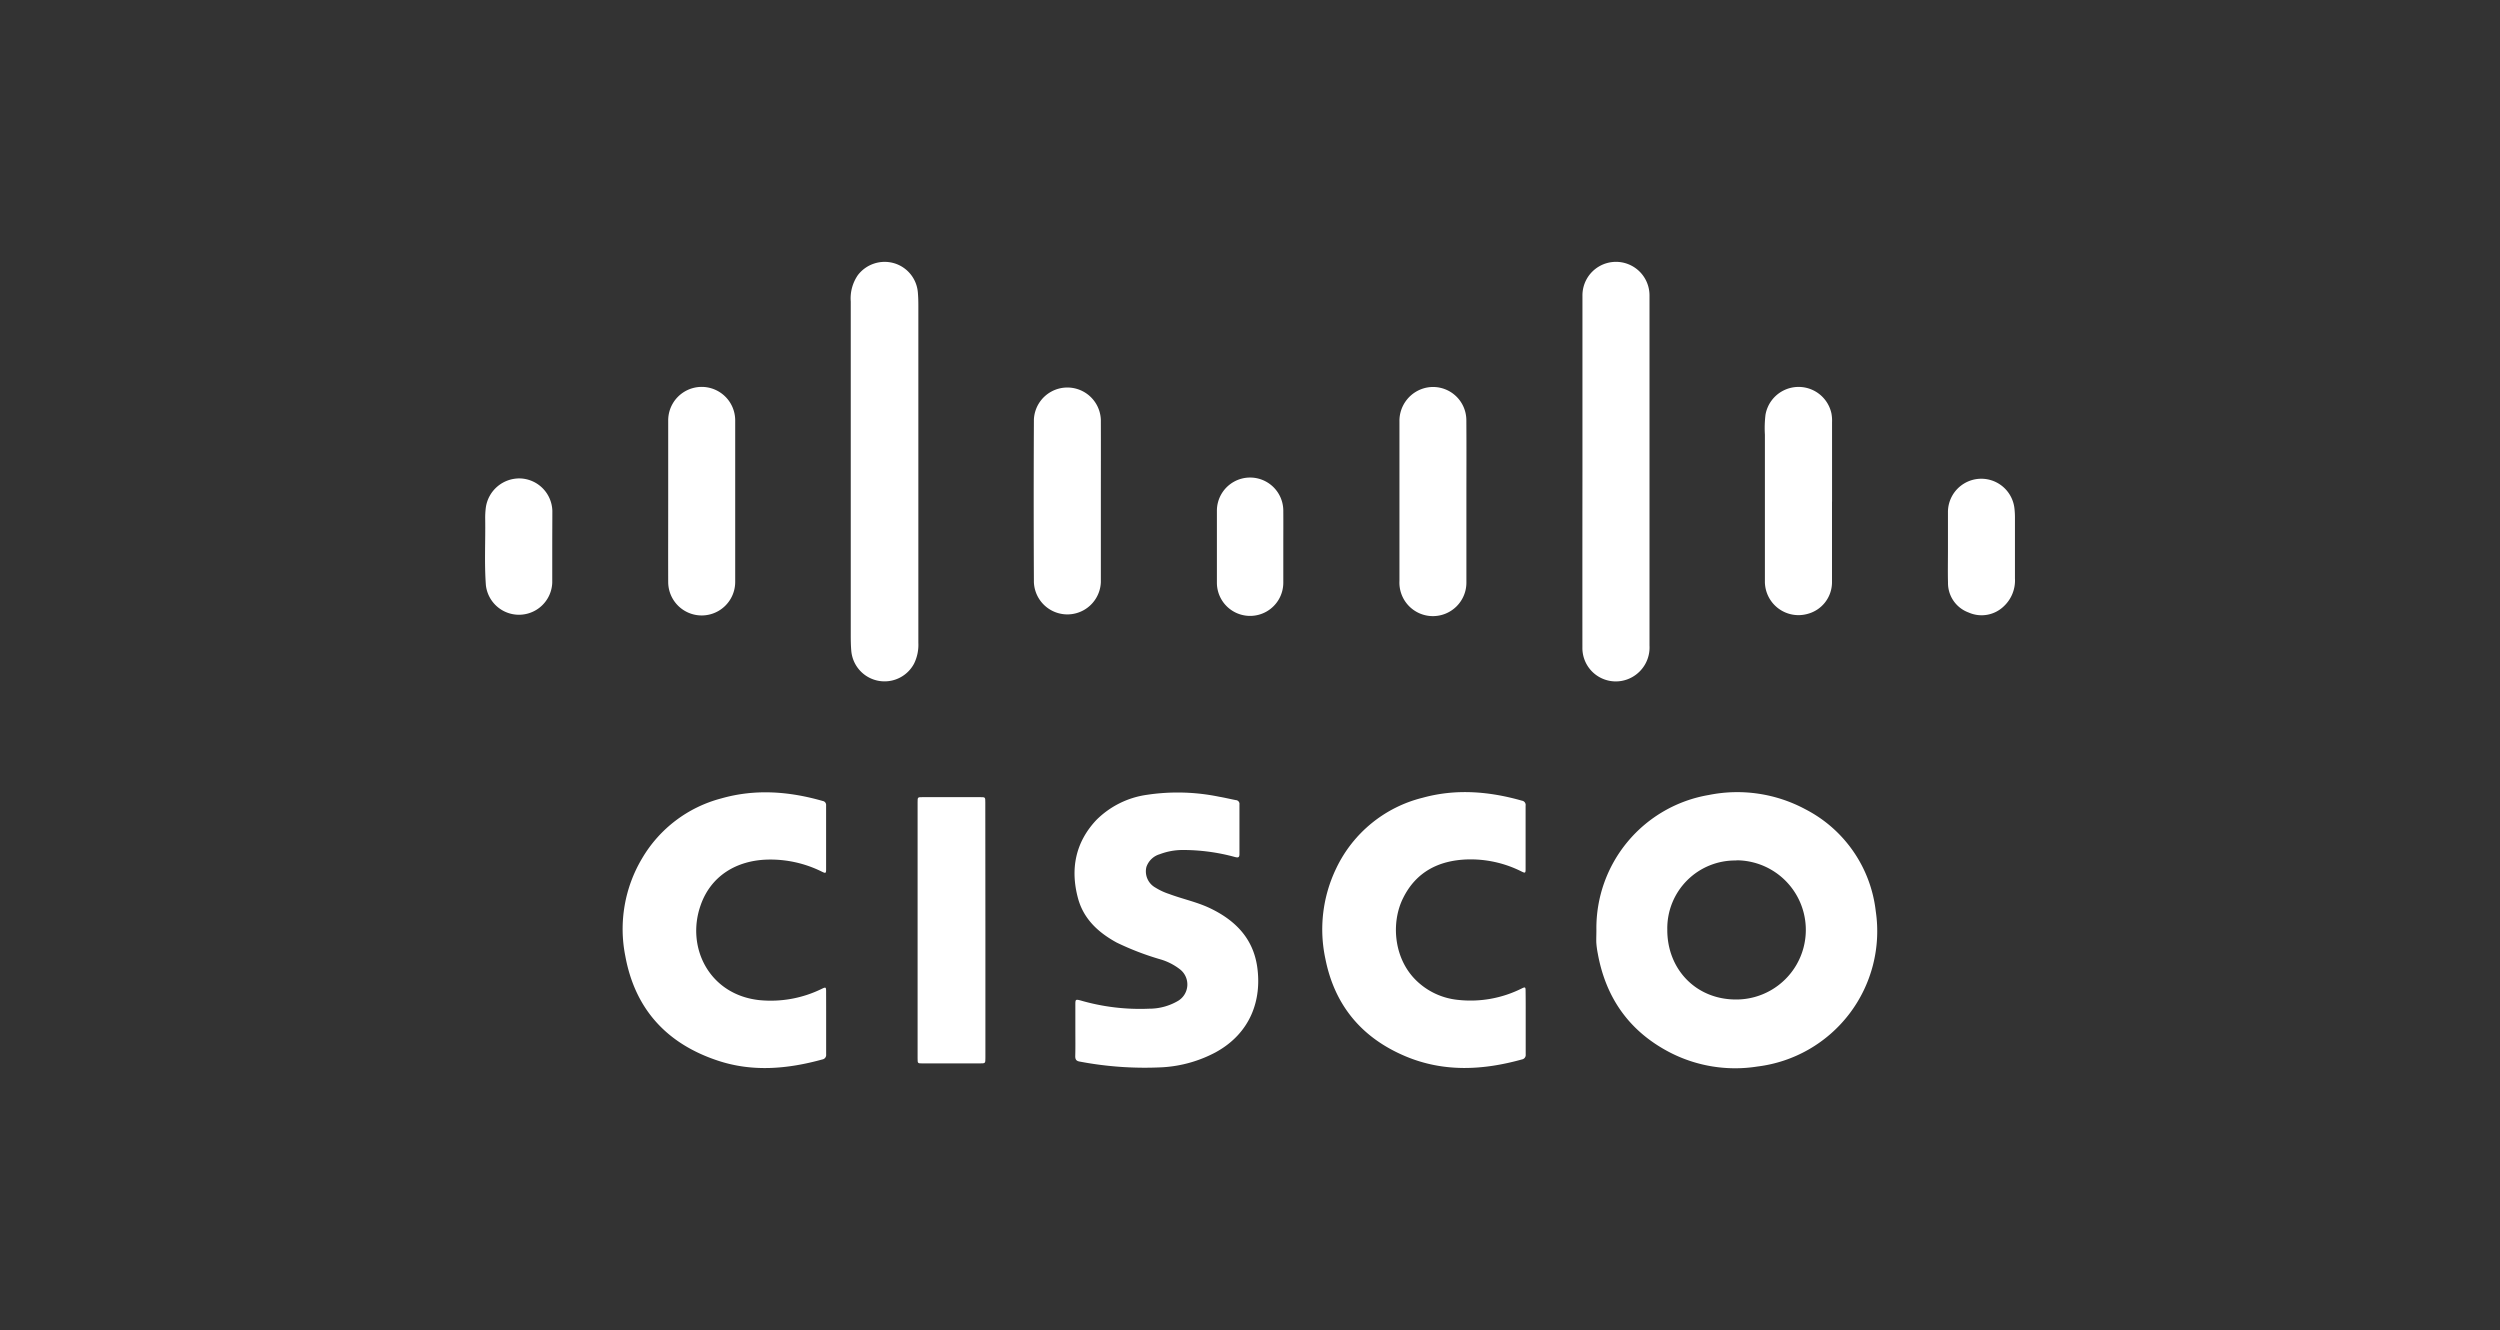 <svg id="Livello_1" data-name="Livello 1" xmlns="http://www.w3.org/2000/svg" viewBox="0 0 500 266"><rect x="0" y="0" width="500" height="266" fill="#333333" stroke="none"/><defs><style>.cls-1{fill:#fff;}</style></defs><title>Tavola disegno 1</title><g id="cisco"><path class="cls-1" d="M319.28,186a27,27,0,0,1,22.47-27,28.79,28.79,0,0,1,19.32,2.85,26.25,26.25,0,0,1,14.08,20.38,27.26,27.26,0,0,1-23.64,31.07A28.49,28.49,0,0,1,334,210.5c-8.11-4.2-12.86-10.91-14.46-19.88a16.77,16.77,0,0,1-.28-2.13C319.24,187.67,319.28,186.85,319.28,186Zm28-13.9a13.56,13.56,0,0,0-13.82,13.8c-.06,7.82,5.62,14,13.75,14a13.92,13.92,0,0,0,.07-27.84Z"/><path class="cls-1" d="M215.07,206v-5.07c0-1.07.05-1.1,1.11-.82a42.57,42.57,0,0,0,13.61,1.63,11.39,11.39,0,0,0,5.86-1.59,3.83,3.83,0,0,0,.27-6.34,11.74,11.74,0,0,0-3.67-1.89,55.7,55.7,0,0,1-8.9-3.4c-3.66-2-6.61-4.69-7.74-8.83-1.58-5.82-.56-11.18,3.63-15.66a17.78,17.78,0,0,1,10.16-5.07,41.28,41.28,0,0,1,14.45.39c1.11.19,2.21.46,3.31.67a.77.77,0,0,1,.73.89c0,3.3,0,6.61,0,9.92,0,.73-.32.71-.87.58A39.32,39.32,0,0,0,236.39,170a12.85,12.85,0,0,0-4.43.84,4,4,0,0,0-2.68,2.56,3.71,3.71,0,0,0,1.82,4.13,12.37,12.37,0,0,0,2.71,1.26c2.66,1,5.43,1.57,8,2.76,5.1,2.39,8.79,6,9.63,11.81.95,6.63-1.32,13.26-8.29,17.09a25.79,25.79,0,0,1-10.58,3,69.47,69.47,0,0,1-16.6-1.13c-.7-.11-.93-.41-.92-1.11C215.1,209.47,215.07,207.73,215.07,206Z"/><path class="cls-1" d="M165.23,204.58c0,2.1,0,4.2,0,6.31a.91.91,0,0,1-.76,1c-7,1.93-14,2.54-20.92.23-10.17-3.37-16.55-10.28-18.49-20.92a27.59,27.59,0,0,1,3.35-19.51,26,26,0,0,1,15.82-12c6.82-1.95,13.6-1.42,20.33.51a.8.8,0,0,1,.66.87c0,4.29,0,8.57,0,12.85,0,.73-.1.78-.83.42a23.09,23.09,0,0,0-10.94-2.42c-6.19.18-11.28,3.28-13.32,9.12-3,8.48,1.78,18,11.89,19a23.17,23.17,0,0,0,12.39-2.3c.74-.35.81-.31.81.52C165.23,200.37,165.23,202.48,165.23,204.58Z"/><path class="cls-1" d="M305.14,204.58c0,2.1,0,4.2,0,6.31a.91.91,0,0,1-.76,1c-7.84,2.18-15.65,2.58-23.3-.64-8.7-3.67-14.15-10.15-16-19.47a28.06,28.06,0,0,1,2.15-18.08,26.08,26.08,0,0,1,17.3-14.15c6.67-1.84,13.31-1.28,19.88.59a.86.86,0,0,1,.71,1c0,4.23,0,8.46,0,12.69,0,.78-.08.83-.79.48a22.66,22.66,0,0,0-11-2.42c-5.59.22-10.09,2.48-12.68,7.67-2.53,5-1.92,12.42,2.89,16.81a13.9,13.9,0,0,0,8,3.6,22.85,22.85,0,0,0,12.77-2.26c.74-.36.81-.32.81.52C305.15,200.37,305.14,202.48,305.14,204.58Z"/><path class="cls-1" d="M183.67,94.32v34.24a8.51,8.51,0,0,1-.86,4.17,6.68,6.68,0,0,1-12.56-2.64c-.09-1.08-.1-2.15-.1-3.23V60.3A8.18,8.18,0,0,1,171.59,55a6.75,6.75,0,0,1,7.15-2.38,6.66,6.66,0,0,1,4.83,5.85c.08.9.1,1.79.1,2.69Z"/><path class="cls-1" d="M316.49,94.31q0-17.58,0-35.16A6.7,6.7,0,1,1,329.9,59V129.1a6.79,6.79,0,0,1-3.42,6.3,6.68,6.68,0,0,1-10-5.86Q316.47,111.93,316.49,94.31Z"/><path class="cls-1" d="M197.08,186.08v25.47c0,1.12,0,1.13-1.1,1.13H184.52c-1,0-1,0-1-1V160.43c0-1,0-1,1-1h11.54c1,0,1,0,1,1.05Z"/><path class="cls-1" d="M366.4,100.32c0,5.38,0,10.77,0,16.15a6.55,6.55,0,0,1-4.93,6.32,6.72,6.72,0,0,1-8.49-6.61q0-14.62,0-29.24a22.19,22.19,0,0,1,.12-4,6.72,6.72,0,0,1,13.19-.24,8,8,0,0,1,.12,1.76v15.85Z"/><path class="cls-1" d="M220.17,100.28c0,5.38,0,10.77,0,16.16a6.7,6.7,0,0,1-13.39,0q-.08-16.28,0-32.54a6.7,6.7,0,0,1,13.39.1C220.19,89.46,220.17,94.87,220.17,100.28Z"/><path class="cls-1" d="M133.64,100.16c0-5.36,0-10.72,0-16.08a6.7,6.7,0,0,1,13.4,0c0,7.26,0,14.52,0,21.77,0,3.52,0,7,0,10.54a6.7,6.7,0,0,1-13.4,0C133.62,111,133.64,105.57,133.64,100.16Z"/><path class="cls-1" d="M293.28,100.16c0,5.41,0,10.82,0,16.24a6.7,6.7,0,1,1-13.39-.22c0-5.59,0-11.18,0-16.78,0-5,0-10.05,0-15.08a6.78,6.78,0,0,1,5.45-6.8A6.66,6.66,0,0,1,293.27,84C293.31,89.39,293.28,94.77,293.28,100.16Z"/><path class="cls-1" d="M110.45,109.38c0,2.38,0,4.77,0,7.15a6.66,6.66,0,0,1-13.27.54c-.33-4.43-.07-8.87-.14-13.3a16.58,16.58,0,0,1,.12-2.23,6.77,6.77,0,0,1,7-5.85,6.68,6.68,0,0,1,6.31,6.46C110.47,104.56,110.45,107,110.45,109.38Z"/><path class="cls-1" d="M389.59,109.31c0-2.3,0-4.61,0-6.92a6.67,6.67,0,0,1,13.3-.7,16.08,16.08,0,0,1,.1,1.84v12.14a7.06,7.06,0,0,1-2.19,5.55,6.39,6.39,0,0,1-7.08,1.28,6.27,6.27,0,0,1-4.12-6C389.54,114.13,389.6,111.72,389.59,109.31Z"/><path class="cls-1" d="M256.66,109.39c0,2.38,0,4.77,0,7.15a6.64,6.64,0,0,1-13.28,0q0-7.2,0-14.39a6.64,6.64,0,0,1,13.28,0C256.68,104.57,256.66,107,256.66,109.39Z"/></g></svg>